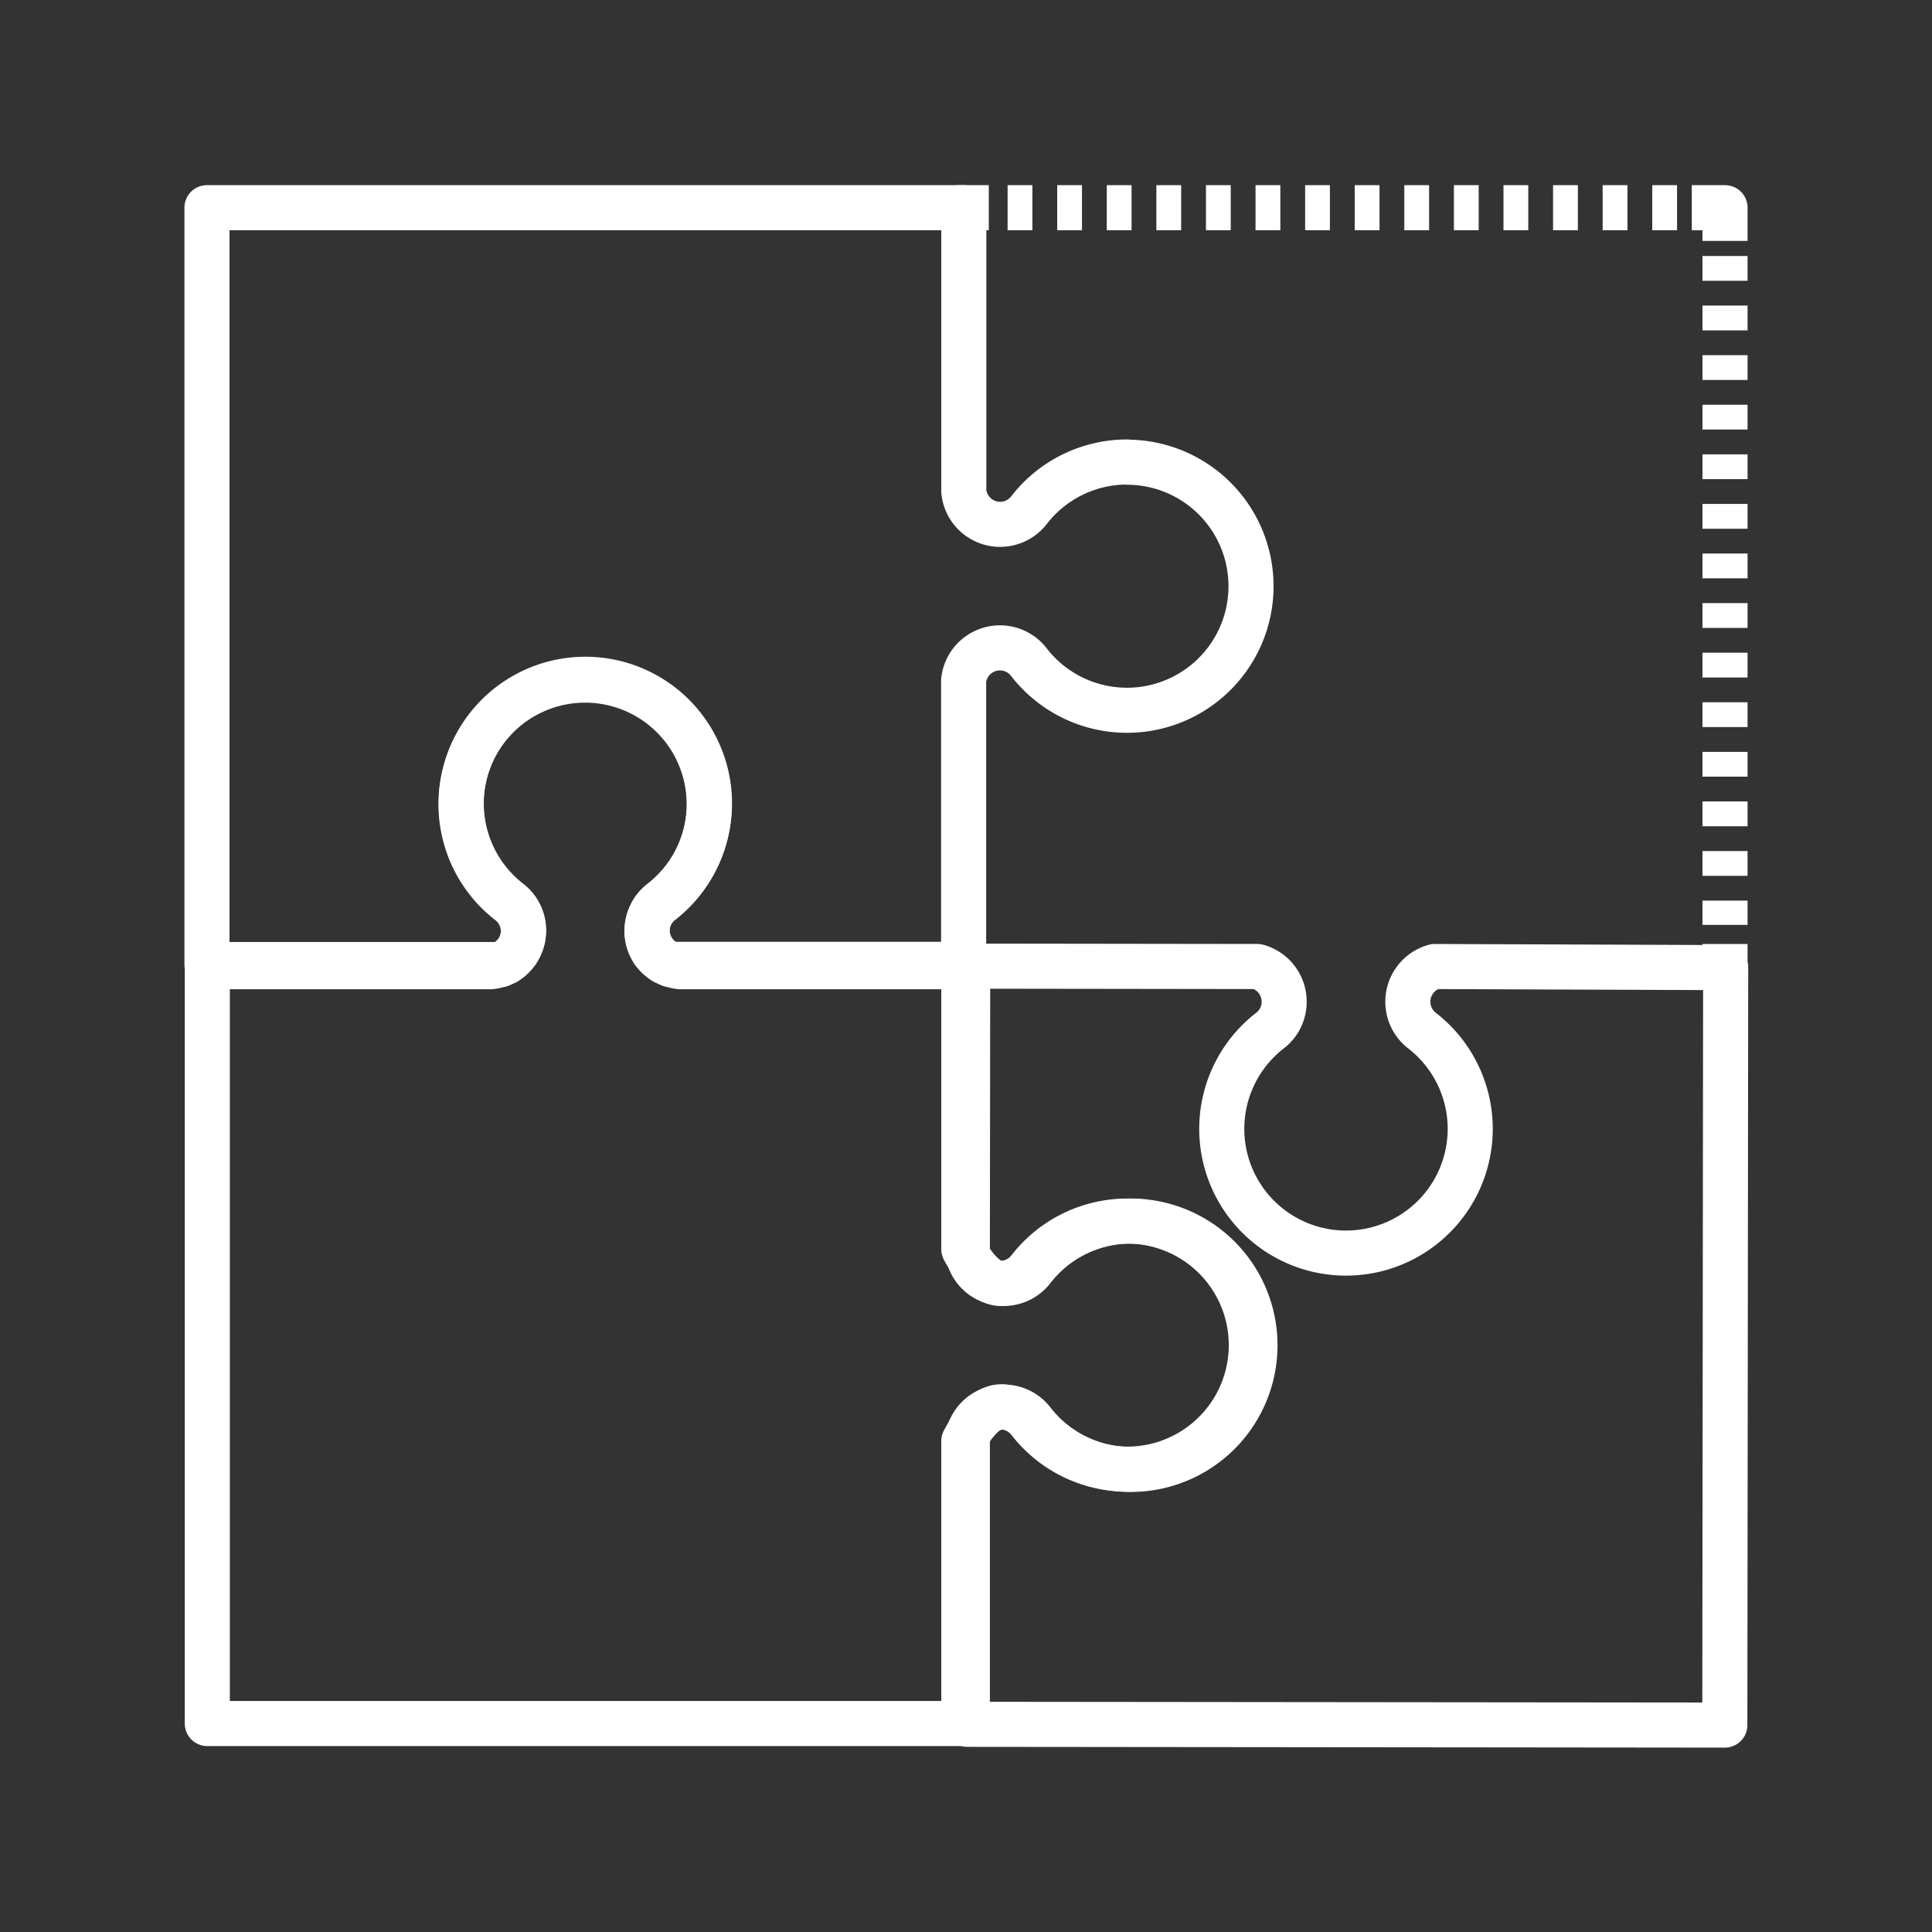 <svg id="Layer_1" data-name="Layer 1" xmlns="http://www.w3.org/2000/svg" viewBox="0 0 300 300"><rect x="0" y="0" width="300" height="300" fill="#333333" stroke="none"/><defs><style>.cls-1,.cls-2,.cls-3{fill:none;stroke:#fff;stroke-linejoin:round;stroke-width:7px;}.cls-2{stroke-dasharray:3.85 3.85;}.cls-3{stroke-dasharray:3.85 3.85;}</style></defs><path class="cls-1" d="M149.66,267.63V223.76s2.67-5.3,5.69-5.3a5.67,5.67,0,0,1,4.44,2.17,19.26,19.26,0,1,0,0-23.52,5.66,5.66,0,0,1-4.44,2.17c-3,0-5.69-5.31-5.69-5.31V150.11h-44a5.67,5.67,0,0,1-3-10.1,19.27,19.27,0,1,0-23.53,0,5.66,5.66,0,0,1-2.94,10.1h-44V267.63Z"/><path class="cls-1" d="M175,71.74a19.25,19.25,0,0,0-15.24,7.51,5.67,5.67,0,0,1-10.1-2.93V32.25H32.14V149.77H77.78a5.15,5.15,0,0,0,.7-.36l.09,0c.21-.15.43-.29.63-.45l0,0a5.55,5.55,0,0,0,.94-1l.15-.19c.09-.13.16-.27.24-.41a3.81,3.81,0,0,0,.23-.45c.06-.13.11-.25.16-.38s.13-.4.18-.6.06-.22.08-.34a6.52,6.52,0,0,0,.09-1,5.68,5.68,0,0,0-2.18-4.45,19.27,19.27,0,1,1,23.53,0,5.66,5.66,0,0,0-2.17,4.44,4.71,4.71,0,0,0,.1,1,3.4,3.4,0,0,0,.07.34q.07.3.18.6a3.08,3.08,0,0,0,.16.38,2.73,2.73,0,0,0,.23.45c.08.14.15.28.23.41a.9.9,0,0,1,.15.19,6,6,0,0,0,1,1l0,0a6.26,6.26,0,0,0,.62.43l.09,0a5.26,5.26,0,0,0,.71.36h45.64V105.7a5.67,5.67,0,0,1,10.1-2.93,19.26,19.26,0,1,0,15.24-31Z"/><path class="cls-1" d="M222.78,150.08a5.67,5.67,0,0,0-2,9.93,19.29,19.29,0,1,1-23.55,0,5.6,5.6,0,0,0,2.17-4.45,5.66,5.66,0,0,0-4.14-5.48l-45-.06-.05,44.09a5.67,5.67,0,0,0,10.12,3,19.28,19.28,0,1,1,0,23.56,5.67,5.67,0,0,0-10.12,3l0,44.08,117.62.12.13-117.62Z"/><line class="cls-1" x1="148.38" y1="32.25" x2="153.54" y2="32.25"/><line class="cls-2" x1="156.46" y1="32.25" x2="260.6" y2="32.25"/><polyline class="cls-1" points="262.7 32.25 267.86 32.25 267.86 37.41"/><line class="cls-3" x1="267.86" y1="39.75" x2="267.86" y2="143.62"/><line class="cls-1" x1="267.86" y1="146.58" x2="267.86" y2="151.74"/></svg>